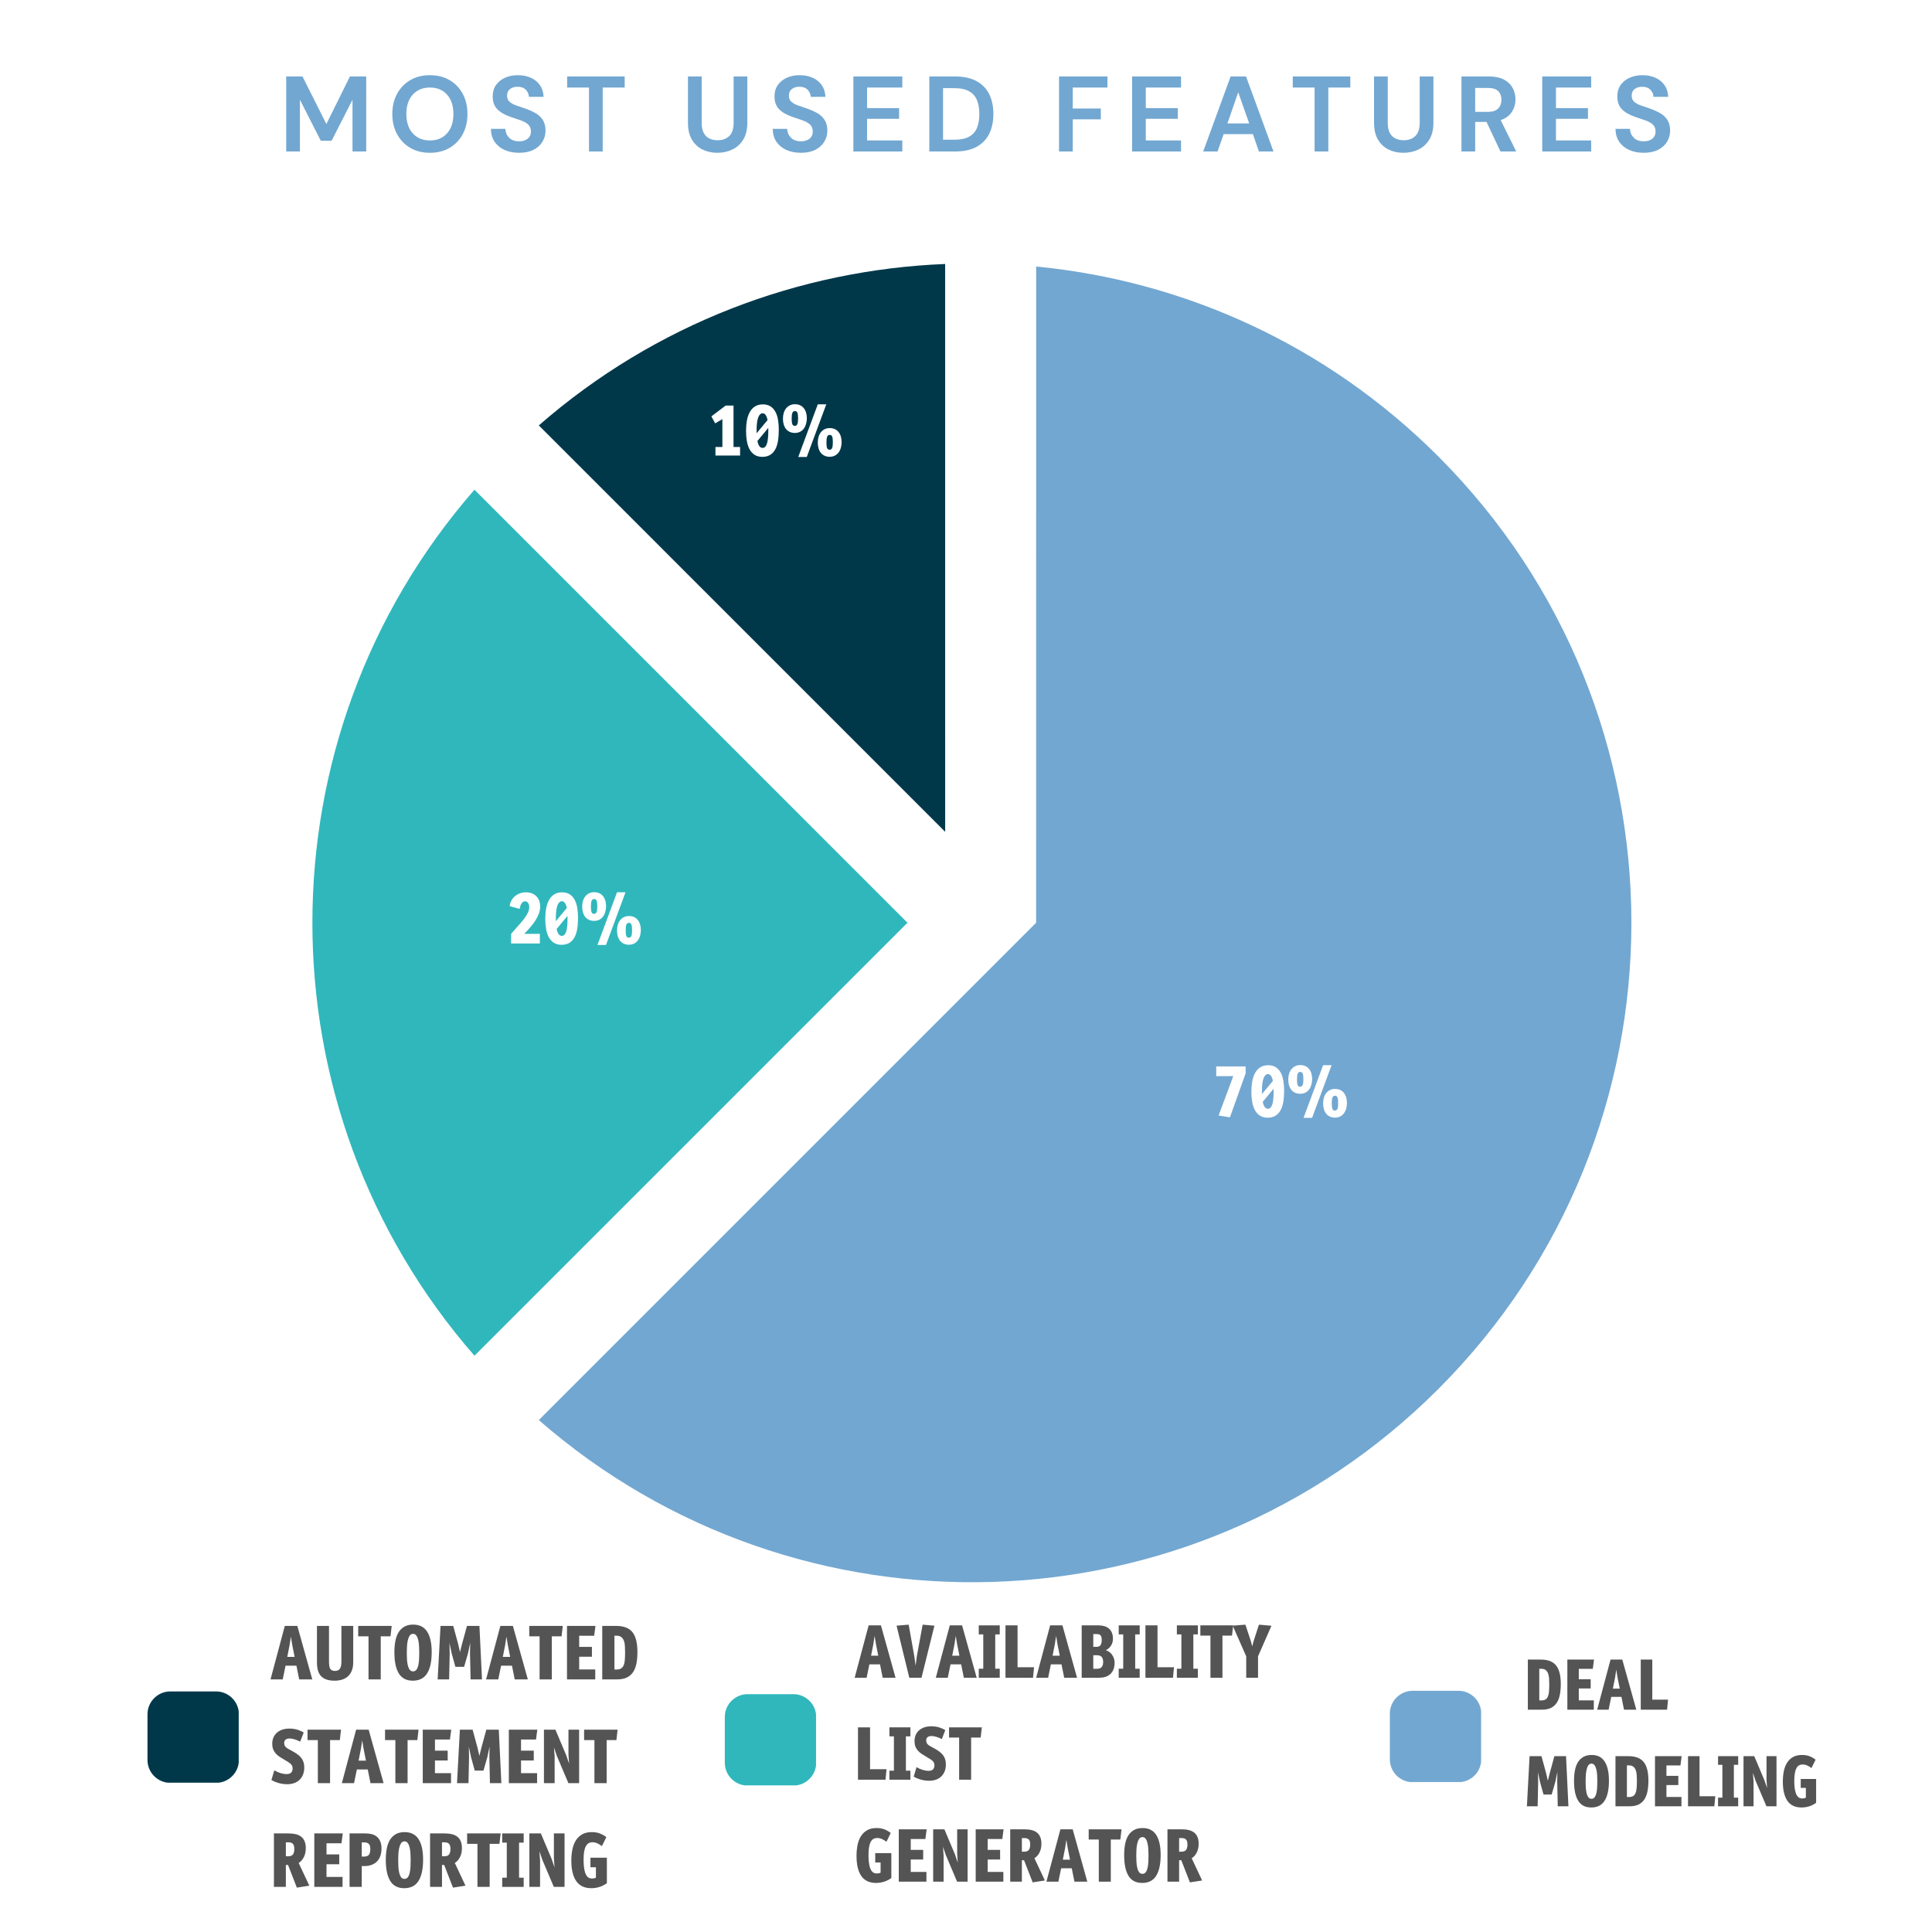 <svg xmlns="http://www.w3.org/2000/svg" xmlns:xlink="http://www.w3.org/1999/xlink" width="1080" zoomAndPan="magnify" viewBox="0 0 810 810" height="1080" preserveAspectRatio="xMidYMid meet" version="1.0"><defs><g/><clipPath id="282218d45c"><path d="M 225 110.688 L 397 110.688 L 397 349 L 225 349 Z M 225 110.688 " clip-rule="nonzero"/></clipPath><clipPath id="4ba37e26e6"><path d="M 61.836 709.145 L 100.086 709.145 L 100.086 747.395 L 61.836 747.395 Z M 61.836 709.145 " clip-rule="nonzero"/></clipPath><clipPath id="a96e3b4ddb"><path d="M 303.879 710.285 L 342.129 710.285 L 342.129 748.535 L 303.879 748.535 Z M 303.879 710.285 " clip-rule="nonzero"/></clipPath><clipPath id="1a08622509"><path d="M 582.703 708.871 L 620.953 708.871 L 620.953 747.121 L 582.703 747.121 Z M 582.703 708.871 " clip-rule="nonzero"/></clipPath></defs><rect x="-81" width="972" fill="#ffffff" y="-81" height="972" fill-opacity="1"/><rect x="-81" width="972" fill="#ffffff" y="-81" height="972" fill-opacity="1"/><path fill="#30b7bc" d="M 380.453 386.863 L 198.918 205.316 C 108.32 309.188 108.32 464.527 198.918 568.398 L 380.453 386.863 " fill-opacity="1" fill-rule="nonzero"/><g clip-path="url(#282218d45c)"><path fill="#00384a" d="M 396.262 110.676 C 335.234 113.129 274.84 135.641 225.898 178.355 L 396.27 348.734 L 396.262 110.676 " fill-opacity="1" fill-rule="nonzero"/></g><path fill="#72a7d1" d="M 434.398 386.863 L 225.891 595.371 C 334.535 690.129 499.496 685.867 602.988 582.387 C 710.973 474.391 710.957 299.316 602.988 191.336 C 555.828 144.18 495.934 117.715 434.418 111.734 L 434.398 386.863 " fill-opacity="1" fill-rule="nonzero"/><g fill="#ffffff" fill-opacity="1"><g transform="translate(508.83, 468.054)"><g><path d="M 6.828 0.391 L 2.078 -0.359 L 8.219 -16.875 L 1.078 -16.875 L 1.078 -20.953 L 13.406 -20.953 L 13.406 -18.031 Z M 6.828 0.391 "/></g></g></g><g fill="#ffffff" fill-opacity="1"><g transform="translate(524.003, 468.054)"><g><path d="M 14.375 -10.812 C 14.375 -9.102 14.258 -7.551 14.031 -6.156 C 13.812 -4.77 13.43 -3.582 12.891 -2.594 C 12.348 -1.602 11.633 -0.832 10.75 -0.281 C 9.863 0.27 8.77 0.547 7.469 0.547 C 6.176 0.547 5.094 0.258 4.219 -0.312 C 3.344 -0.883 2.641 -1.66 2.109 -2.641 C 1.586 -3.617 1.211 -4.758 0.984 -6.062 C 0.754 -7.375 0.641 -8.773 0.641 -10.266 C 0.641 -11.848 0.758 -13.316 1 -14.672 C 1.238 -16.023 1.641 -17.207 2.203 -18.219 C 2.766 -19.238 3.492 -20.031 4.391 -20.594 C 5.285 -21.164 6.383 -21.453 7.688 -21.453 C 8.957 -21.453 10.008 -21.18 10.844 -20.641 C 11.688 -20.109 12.375 -19.367 12.906 -18.422 C 13.438 -17.473 13.812 -16.344 14.031 -15.031 C 14.258 -13.727 14.375 -12.32 14.375 -10.812 Z M 9.969 -10.375 L 9.969 -10.984 C 9.969 -11.172 9.957 -11.363 9.938 -11.562 L 5.406 -6.109 C 5.789 -4.172 6.508 -3.203 7.562 -3.203 C 8.383 -3.203 8.988 -3.773 9.375 -4.922 C 9.77 -6.066 9.969 -7.883 9.969 -10.375 Z M 5.062 -9.359 L 9.656 -14.875 C 9.27 -16.77 8.582 -17.719 7.594 -17.719 C 6.789 -17.719 6.164 -17.117 5.719 -15.922 C 5.281 -14.734 5.062 -12.895 5.062 -10.406 Z M 5.062 -9.359 "/></g></g></g><g fill="#ffffff" fill-opacity="1"><g transform="translate(539.175, 468.054)"><g><path d="M 19.109 -21.484 L 10.922 0.609 L 7.344 0.609 L 15.547 -21.484 Z M 10.953 -15.641 C 10.953 -14.816 10.844 -14.023 10.625 -13.266 C 10.414 -12.516 10.102 -11.859 9.688 -11.297 C 9.281 -10.742 8.758 -10.301 8.125 -9.969 C 7.5 -9.645 6.766 -9.484 5.922 -9.484 C 5.117 -9.484 4.406 -9.629 3.781 -9.922 C 3.156 -10.223 2.629 -10.633 2.203 -11.156 C 1.785 -11.688 1.469 -12.316 1.25 -13.047 C 1.039 -13.773 0.938 -14.57 0.938 -15.438 C 0.938 -16.32 1.047 -17.133 1.266 -17.875 C 1.492 -18.613 1.82 -19.25 2.25 -19.781 C 2.688 -20.32 3.211 -20.742 3.828 -21.047 C 4.441 -21.359 5.148 -21.516 5.953 -21.516 C 7.535 -21.516 8.766 -20.977 9.641 -19.906 C 10.516 -18.832 10.953 -17.41 10.953 -15.641 Z M 7.281 -15.578 C 7.281 -16.754 7.176 -17.562 6.969 -18 C 6.77 -18.438 6.43 -18.656 5.953 -18.656 C 5.461 -18.656 5.113 -18.41 4.906 -17.922 C 4.695 -17.441 4.594 -16.625 4.594 -15.469 C 4.594 -14.32 4.691 -13.531 4.891 -13.094 C 5.086 -12.656 5.43 -12.438 5.922 -12.438 C 6.398 -12.438 6.742 -12.672 6.953 -13.141 C 7.172 -13.617 7.281 -14.43 7.281 -15.578 Z M 25.531 -5.641 C 25.531 -4.816 25.426 -4.023 25.219 -3.266 C 25.008 -2.516 24.695 -1.863 24.281 -1.312 C 23.875 -0.758 23.352 -0.316 22.719 0.016 C 22.082 0.348 21.344 0.516 20.5 0.516 C 19.695 0.516 18.984 0.363 18.359 0.062 C 17.734 -0.238 17.211 -0.648 16.797 -1.172 C 16.379 -1.703 16.066 -2.328 15.859 -3.047 C 15.648 -3.773 15.547 -4.57 15.547 -5.438 C 15.547 -6.32 15.656 -7.133 15.875 -7.875 C 16.094 -8.613 16.414 -9.25 16.844 -9.781 C 17.281 -10.32 17.801 -10.742 18.406 -11.047 C 19.02 -11.359 19.727 -11.516 20.531 -11.516 C 22.113 -11.516 23.344 -10.977 24.219 -9.906 C 25.094 -8.832 25.531 -7.41 25.531 -5.641 Z M 21.859 -5.562 C 21.859 -6.75 21.758 -7.562 21.562 -8 C 21.363 -8.445 21.02 -8.672 20.531 -8.672 C 20.051 -8.672 19.703 -8.426 19.484 -7.938 C 19.273 -7.457 19.172 -6.633 19.172 -5.469 C 19.172 -4.32 19.27 -3.531 19.469 -3.094 C 19.676 -2.656 20.02 -2.438 20.5 -2.438 C 20.988 -2.438 21.336 -2.672 21.547 -3.141 C 21.754 -3.609 21.859 -4.414 21.859 -5.562 Z M 21.859 -5.562 "/></g></g></g><g fill="#ffffff" fill-opacity="1"><g transform="translate(212.799, 395.568)"><g><path d="M 13.672 -15.438 C 13.672 -14.445 13.473 -13.445 13.078 -12.438 C 12.691 -11.426 12.18 -10.43 11.547 -9.453 C 10.91 -8.484 10.191 -7.547 9.391 -6.641 C 8.586 -5.734 7.781 -4.867 6.969 -4.047 L 13.547 -4.047 L 13.547 0 L 1.484 0 L 1.484 -4.047 L 4.531 -7.516 C 5.457 -8.523 6.254 -9.473 6.922 -10.359 C 7.598 -11.254 8.125 -12.094 8.5 -12.875 C 8.883 -13.656 9.078 -14.445 9.078 -15.25 C 9.078 -15.988 8.922 -16.578 8.609 -17.016 C 8.305 -17.461 7.883 -17.688 7.344 -17.688 C 6.977 -17.688 6.676 -17.598 6.438 -17.422 C 6.195 -17.242 5.984 -17.008 5.797 -16.719 C 5.617 -16.438 5.473 -16.098 5.359 -15.703 C 5.242 -15.316 5.133 -14.922 5.031 -14.516 L 0.875 -15.672 C 0.977 -16.516 1.219 -17.285 1.594 -17.984 C 1.977 -18.691 2.473 -19.301 3.078 -19.812 C 3.68 -20.332 4.375 -20.734 5.156 -21.016 C 5.938 -21.305 6.781 -21.453 7.688 -21.453 C 9.5 -21.453 10.945 -20.914 12.031 -19.844 C 13.125 -18.781 13.672 -17.312 13.672 -15.438 Z M 13.672 -15.438 "/></g></g></g><g fill="#ffffff" fill-opacity="1"><g transform="translate(227.972, 395.568)"><g><path d="M 14.375 -10.812 C 14.375 -9.102 14.258 -7.551 14.031 -6.156 C 13.812 -4.77 13.43 -3.582 12.891 -2.594 C 12.348 -1.602 11.633 -0.832 10.75 -0.281 C 9.863 0.27 8.77 0.547 7.469 0.547 C 6.176 0.547 5.094 0.258 4.219 -0.312 C 3.344 -0.883 2.641 -1.66 2.109 -2.641 C 1.586 -3.617 1.211 -4.758 0.984 -6.062 C 0.754 -7.375 0.641 -8.773 0.641 -10.266 C 0.641 -11.848 0.758 -13.316 1 -14.672 C 1.238 -16.023 1.641 -17.207 2.203 -18.219 C 2.766 -19.238 3.492 -20.031 4.391 -20.594 C 5.285 -21.164 6.383 -21.453 7.688 -21.453 C 8.957 -21.453 10.008 -21.18 10.844 -20.641 C 11.688 -20.109 12.375 -19.367 12.906 -18.422 C 13.438 -17.473 13.812 -16.344 14.031 -15.031 C 14.258 -13.727 14.375 -12.32 14.375 -10.812 Z M 9.969 -10.375 L 9.969 -10.984 C 9.969 -11.172 9.957 -11.363 9.938 -11.562 L 5.406 -6.109 C 5.789 -4.172 6.508 -3.203 7.562 -3.203 C 8.383 -3.203 8.988 -3.773 9.375 -4.922 C 9.77 -6.066 9.969 -7.883 9.969 -10.375 Z M 5.062 -9.359 L 9.656 -14.875 C 9.27 -16.77 8.582 -17.719 7.594 -17.719 C 6.789 -17.719 6.164 -17.117 5.719 -15.922 C 5.281 -14.734 5.062 -12.895 5.062 -10.406 Z M 5.062 -9.359 "/></g></g></g><g fill="#ffffff" fill-opacity="1"><g transform="translate(243.144, 395.568)"><g><path d="M 19.109 -21.484 L 10.922 0.609 L 7.344 0.609 L 15.547 -21.484 Z M 10.953 -15.641 C 10.953 -14.816 10.844 -14.023 10.625 -13.266 C 10.414 -12.516 10.102 -11.859 9.688 -11.297 C 9.281 -10.742 8.758 -10.301 8.125 -9.969 C 7.5 -9.645 6.766 -9.484 5.922 -9.484 C 5.117 -9.484 4.406 -9.629 3.781 -9.922 C 3.156 -10.223 2.629 -10.633 2.203 -11.156 C 1.785 -11.688 1.469 -12.316 1.25 -13.047 C 1.039 -13.773 0.938 -14.57 0.938 -15.438 C 0.938 -16.32 1.047 -17.133 1.266 -17.875 C 1.492 -18.613 1.82 -19.25 2.25 -19.781 C 2.688 -20.32 3.211 -20.742 3.828 -21.047 C 4.441 -21.359 5.148 -21.516 5.953 -21.516 C 7.535 -21.516 8.766 -20.977 9.641 -19.906 C 10.516 -18.832 10.953 -17.41 10.953 -15.641 Z M 7.281 -15.578 C 7.281 -16.754 7.176 -17.562 6.969 -18 C 6.77 -18.438 6.43 -18.656 5.953 -18.656 C 5.461 -18.656 5.113 -18.41 4.906 -17.922 C 4.695 -17.441 4.594 -16.625 4.594 -15.469 C 4.594 -14.32 4.691 -13.531 4.891 -13.094 C 5.086 -12.656 5.43 -12.438 5.922 -12.438 C 6.398 -12.438 6.742 -12.672 6.953 -13.141 C 7.172 -13.617 7.281 -14.43 7.281 -15.578 Z M 25.531 -5.641 C 25.531 -4.816 25.426 -4.023 25.219 -3.266 C 25.008 -2.516 24.695 -1.863 24.281 -1.312 C 23.875 -0.758 23.352 -0.316 22.719 0.016 C 22.082 0.348 21.344 0.516 20.5 0.516 C 19.695 0.516 18.984 0.363 18.359 0.062 C 17.734 -0.238 17.211 -0.648 16.797 -1.172 C 16.379 -1.703 16.066 -2.328 15.859 -3.047 C 15.648 -3.773 15.547 -4.57 15.547 -5.438 C 15.547 -6.32 15.656 -7.133 15.875 -7.875 C 16.094 -8.613 16.414 -9.25 16.844 -9.781 C 17.281 -10.32 17.801 -10.742 18.406 -11.047 C 19.02 -11.359 19.727 -11.516 20.531 -11.516 C 22.113 -11.516 23.344 -10.977 24.219 -9.906 C 25.094 -8.832 25.531 -7.41 25.531 -5.641 Z M 21.859 -5.562 C 21.859 -6.75 21.758 -7.562 21.562 -8 C 21.363 -8.445 21.02 -8.672 20.531 -8.672 C 20.051 -8.672 19.703 -8.426 19.484 -7.938 C 19.273 -7.457 19.172 -6.633 19.172 -5.469 C 19.172 -4.32 19.27 -3.531 19.469 -3.094 C 19.676 -2.656 20.02 -2.438 20.5 -2.438 C 20.988 -2.438 21.336 -2.672 21.547 -3.141 C 21.754 -3.609 21.859 -4.414 21.859 -5.562 Z M 21.859 -5.562 "/></g></g></g><g fill="#ffffff" fill-opacity="1"><g transform="translate(296.972, 190.993)"><g><path d="M 13.312 0 L 2.984 0 L 2.984 -3.594 L 5.891 -3.594 L 5.891 -15.281 L 2.875 -13.5 L 1.266 -16.422 L 7.25 -20.953 L 10.562 -20.953 L 10.562 -3.594 L 13.312 -3.594 Z M 13.312 0 "/></g></g></g><g fill="#ffffff" fill-opacity="1"><g transform="translate(312.144, 190.993)"><g><path d="M 14.375 -10.812 C 14.375 -9.102 14.258 -7.551 14.031 -6.156 C 13.812 -4.77 13.43 -3.582 12.891 -2.594 C 12.348 -1.602 11.633 -0.832 10.75 -0.281 C 9.863 0.27 8.77 0.547 7.469 0.547 C 6.176 0.547 5.094 0.258 4.219 -0.312 C 3.344 -0.883 2.641 -1.66 2.109 -2.641 C 1.586 -3.617 1.211 -4.758 0.984 -6.062 C 0.754 -7.375 0.641 -8.773 0.641 -10.266 C 0.641 -11.848 0.758 -13.316 1 -14.672 C 1.238 -16.023 1.641 -17.207 2.203 -18.219 C 2.766 -19.238 3.492 -20.031 4.391 -20.594 C 5.285 -21.164 6.383 -21.453 7.688 -21.453 C 8.957 -21.453 10.008 -21.18 10.844 -20.641 C 11.688 -20.109 12.375 -19.367 12.906 -18.422 C 13.438 -17.473 13.812 -16.344 14.031 -15.031 C 14.258 -13.727 14.375 -12.32 14.375 -10.812 Z M 9.969 -10.375 L 9.969 -10.984 C 9.969 -11.172 9.957 -11.363 9.938 -11.562 L 5.406 -6.109 C 5.789 -4.172 6.508 -3.203 7.562 -3.203 C 8.383 -3.203 8.988 -3.773 9.375 -4.922 C 9.77 -6.066 9.969 -7.883 9.969 -10.375 Z M 5.062 -9.359 L 9.656 -14.875 C 9.27 -16.77 8.582 -17.719 7.594 -17.719 C 6.789 -17.719 6.164 -17.117 5.719 -15.922 C 5.281 -14.734 5.062 -12.895 5.062 -10.406 Z M 5.062 -9.359 "/></g></g></g><g fill="#ffffff" fill-opacity="1"><g transform="translate(327.317, 190.993)"><g><path d="M 19.109 -21.484 L 10.922 0.609 L 7.344 0.609 L 15.547 -21.484 Z M 10.953 -15.641 C 10.953 -14.816 10.844 -14.023 10.625 -13.266 C 10.414 -12.516 10.102 -11.859 9.688 -11.297 C 9.281 -10.742 8.758 -10.301 8.125 -9.969 C 7.5 -9.645 6.766 -9.484 5.922 -9.484 C 5.117 -9.484 4.406 -9.629 3.781 -9.922 C 3.156 -10.223 2.629 -10.633 2.203 -11.156 C 1.785 -11.688 1.469 -12.316 1.25 -13.047 C 1.039 -13.773 0.938 -14.57 0.938 -15.438 C 0.938 -16.32 1.047 -17.133 1.266 -17.875 C 1.492 -18.613 1.82 -19.25 2.25 -19.781 C 2.688 -20.32 3.211 -20.742 3.828 -21.047 C 4.441 -21.359 5.148 -21.516 5.953 -21.516 C 7.535 -21.516 8.766 -20.977 9.641 -19.906 C 10.516 -18.832 10.953 -17.41 10.953 -15.641 Z M 7.281 -15.578 C 7.281 -16.754 7.176 -17.562 6.969 -18 C 6.77 -18.438 6.43 -18.656 5.953 -18.656 C 5.461 -18.656 5.113 -18.41 4.906 -17.922 C 4.695 -17.441 4.594 -16.625 4.594 -15.469 C 4.594 -14.32 4.691 -13.531 4.891 -13.094 C 5.086 -12.656 5.43 -12.438 5.922 -12.438 C 6.398 -12.438 6.742 -12.672 6.953 -13.141 C 7.172 -13.617 7.281 -14.43 7.281 -15.578 Z M 25.531 -5.641 C 25.531 -4.816 25.426 -4.023 25.219 -3.266 C 25.008 -2.516 24.695 -1.863 24.281 -1.312 C 23.875 -0.758 23.352 -0.316 22.719 0.016 C 22.082 0.348 21.344 0.516 20.5 0.516 C 19.695 0.516 18.984 0.363 18.359 0.062 C 17.734 -0.238 17.211 -0.648 16.797 -1.172 C 16.379 -1.703 16.066 -2.328 15.859 -3.047 C 15.648 -3.773 15.547 -4.57 15.547 -5.438 C 15.547 -6.32 15.656 -7.133 15.875 -7.875 C 16.094 -8.613 16.414 -9.25 16.844 -9.781 C 17.281 -10.32 17.801 -10.742 18.406 -11.047 C 19.02 -11.359 19.727 -11.516 20.531 -11.516 C 22.113 -11.516 23.344 -10.977 24.219 -9.906 C 25.094 -8.832 25.531 -7.41 25.531 -5.641 Z M 21.859 -5.562 C 21.859 -6.75 21.758 -7.562 21.562 -8 C 21.363 -8.445 21.02 -8.672 20.531 -8.672 C 20.051 -8.672 19.703 -8.426 19.484 -7.938 C 19.273 -7.457 19.172 -6.633 19.172 -5.469 C 19.172 -4.32 19.27 -3.531 19.469 -3.094 C 19.676 -2.656 20.02 -2.438 20.5 -2.438 C 20.988 -2.438 21.336 -2.672 21.547 -3.141 C 21.754 -3.609 21.859 -4.414 21.859 -5.562 Z M 21.859 -5.562 "/></g></g></g><g clip-path="url(#4ba37e26e6)"><path fill="#00384a" d="M 71.418 709.145 L 90.578 709.145 C 95.867 709.145 100.156 713.434 100.156 718.727 L 100.156 737.887 C 100.156 743.176 95.867 747.465 90.578 747.465 L 71.418 747.465 C 66.125 747.465 61.836 743.176 61.836 737.887 L 61.836 718.727 C 61.836 713.434 66.125 709.145 71.418 709.145 Z M 71.418 709.145 " fill-opacity="1" fill-rule="nonzero"/></g><g clip-path="url(#a96e3b4ddb)"><path fill="#30b7bc" d="M 313.461 710.285 L 332.621 710.285 C 337.914 710.285 342.199 714.574 342.199 719.863 L 342.199 739.023 C 342.199 744.316 337.914 748.605 332.621 748.605 L 313.461 748.605 C 308.168 748.605 303.879 744.316 303.879 739.023 L 303.879 719.863 C 303.879 714.574 308.168 710.285 313.461 710.285 Z M 313.461 710.285 " fill-opacity="1" fill-rule="nonzero"/></g><g clip-path="url(#1a08622509)"><path fill="#72a7d1" d="M 592.281 708.871 L 611.441 708.871 C 616.734 708.871 621.023 713.16 621.023 718.449 L 621.023 737.609 C 621.023 742.902 616.734 747.191 611.441 747.191 L 592.281 747.191 C 586.992 747.191 582.703 742.902 582.703 737.609 L 582.703 718.449 C 582.703 713.16 586.992 708.871 592.281 708.871 Z M 592.281 708.871 " fill-opacity="1" fill-rule="nonzero"/></g><g fill="#545454" fill-opacity="1"><g transform="translate(113.064, 704.089)"><g><path d="M 12.359 0 L 11.219 -5.734 L 6.656 -5.734 L 5.469 0 L 0.359 0 L 6.344 -22.422 L 11.594 -22.422 L 17.859 0 Z M 7.375 -9.438 L 10.453 -9.438 L 9.469 -14.406 L 8.891 -17.922 L 8.359 -14.406 Z M 7.375 -9.438 "/></g></g></g><g fill="#545454" fill-opacity="1"><g transform="translate(131.138, 704.089)"><g><path d="M 16.953 -7.219 C 16.953 -5.895 16.766 -4.742 16.391 -3.766 C 16.023 -2.797 15.5 -1.988 14.812 -1.344 C 14.125 -0.707 13.301 -0.234 12.344 0.078 C 11.383 0.391 10.312 0.547 9.125 0.547 C 7.77 0.547 6.617 0.375 5.672 0.031 C 4.734 -0.312 3.973 -0.801 3.391 -1.438 C 2.816 -2.082 2.398 -2.875 2.141 -3.812 C 1.879 -4.758 1.75 -5.844 1.75 -7.062 L 1.75 -22.422 L 6.797 -22.422 L 6.797 -7.438 C 6.797 -5.926 6.988 -4.898 7.375 -4.359 C 7.758 -3.816 8.395 -3.547 9.281 -3.547 C 10.227 -3.547 10.914 -3.844 11.344 -4.438 C 11.781 -5.039 12 -6.039 12 -7.438 L 12 -22.422 L 16.953 -22.422 Z M 16.953 -7.219 "/></g></g></g><g fill="#545454" fill-opacity="1"><g transform="translate(149.784, 704.089)"><g><path d="M 13.938 -18.047 L 9.844 -18.047 L 9.844 0 L 4.719 0 L 4.719 -18.047 L 0.391 -18.047 L 0.391 -22.422 L 14.438 -22.422 Z M 13.938 -18.047 "/></g></g></g><g fill="#545454" fill-opacity="1"><g transform="translate(164.209, 704.089)"><g><path d="M 16.781 -11.422 C 16.781 -7.492 16.133 -4.516 14.844 -2.484 C 13.562 -0.461 11.566 0.547 8.859 0.547 C 6.203 0.547 4.25 -0.461 3 -2.484 C 1.758 -4.516 1.141 -7.473 1.141 -11.359 C 1.141 -13.078 1.273 -14.648 1.547 -16.078 C 1.828 -17.504 2.273 -18.723 2.891 -19.734 C 3.516 -20.742 4.328 -21.535 5.328 -22.109 C 6.328 -22.68 7.562 -22.969 9.031 -22.969 C 11.664 -22.969 13.613 -21.984 14.875 -20.016 C 16.145 -18.055 16.781 -15.191 16.781 -11.422 Z M 11.562 -11.188 C 11.562 -11.883 11.539 -12.691 11.5 -13.609 C 11.469 -14.523 11.367 -15.383 11.203 -16.188 C 11.047 -17 10.789 -17.688 10.438 -18.25 C 10.082 -18.812 9.594 -19.094 8.969 -19.094 C 8.344 -19.094 7.852 -18.805 7.5 -18.234 C 7.145 -17.66 6.883 -16.969 6.719 -16.156 C 6.551 -15.352 6.445 -14.5 6.406 -13.594 C 6.363 -12.688 6.344 -11.883 6.344 -11.188 C 6.344 -10.414 6.363 -9.57 6.406 -8.656 C 6.445 -7.738 6.551 -6.891 6.719 -6.109 C 6.883 -5.328 7.141 -4.672 7.484 -4.141 C 7.836 -3.617 8.332 -3.359 8.969 -3.359 C 9.594 -3.359 10.082 -3.613 10.438 -4.125 C 10.789 -4.645 11.047 -5.297 11.203 -6.078 C 11.367 -6.859 11.469 -7.707 11.5 -8.625 C 11.539 -9.539 11.562 -10.395 11.562 -11.188 Z M 11.562 -11.188 "/></g></g></g><g fill="#545454" fill-opacity="1"><g transform="translate(182.129, 704.089)"><g><path d="M 14.922 -10.969 L 15.016 -15.359 L 14.094 -10.969 L 12.453 -5.266 L 8.797 -5.266 L 7.219 -10.969 L 6.312 -15.297 L 6.406 -10.969 L 6.172 0 L 1.359 0 L 2.562 -22.422 L 7.891 -22.422 L 9.969 -14.781 L 10.734 -11.422 L 11.562 -14.781 L 13.656 -22.422 L 18.875 -22.422 L 19.953 0 L 15.172 0 Z M 14.922 -10.969 "/></g></g></g><g fill="#545454" fill-opacity="1"><g transform="translate(203.434, 704.089)"><g><path d="M 12.359 0 L 11.219 -5.734 L 6.656 -5.734 L 5.469 0 L 0.359 0 L 6.344 -22.422 L 11.594 -22.422 L 17.859 0 Z M 7.375 -9.438 L 10.453 -9.438 L 9.469 -14.406 L 8.891 -17.922 L 8.359 -14.406 Z M 7.375 -9.438 "/></g></g></g><g fill="#545454" fill-opacity="1"><g transform="translate(221.508, 704.089)"><g><path d="M 13.938 -18.047 L 9.844 -18.047 L 9.844 0 L 4.719 0 L 4.719 -18.047 L 0.391 -18.047 L 0.391 -22.422 L 14.438 -22.422 Z M 13.938 -18.047 "/></g></g></g><g fill="#545454" fill-opacity="1"><g transform="translate(235.933, 704.089)"><g><path d="M 6.891 -13.625 L 12.234 -13.625 L 12.234 -9.5 L 6.891 -9.5 L 6.891 -4.172 L 13.625 -4.172 L 13.625 0 L 1.781 0 L 1.781 -22.422 L 13.719 -22.422 L 13.172 -18.281 L 6.891 -18.281 Z M 6.891 -13.625 "/></g></g></g><g fill="#545454" fill-opacity="1"><g transform="translate(250.713, 704.089)"><g><path d="M 16.531 -11.453 C 16.531 -9.66 16.391 -8.051 16.109 -6.625 C 15.828 -5.207 15.352 -4.004 14.688 -3.016 C 14.02 -2.035 13.145 -1.285 12.062 -0.766 C 10.988 -0.254 9.66 0 8.078 0 L 1.781 0 L 1.781 -22.422 L 7.531 -22.422 C 9.094 -22.422 10.441 -22.211 11.578 -21.797 C 12.723 -21.391 13.66 -20.742 14.391 -19.859 C 15.117 -18.973 15.656 -17.832 16 -16.438 C 16.352 -15.051 16.531 -13.391 16.531 -11.453 Z M 11.359 -11.328 C 11.359 -12.266 11.332 -13.156 11.281 -14 C 11.238 -14.844 11.094 -15.582 10.844 -16.219 C 10.602 -16.852 10.242 -17.359 9.766 -17.734 C 9.297 -18.117 8.641 -18.312 7.797 -18.312 L 6.891 -18.312 L 6.891 -4.141 L 7.859 -4.141 C 8.641 -4.141 9.258 -4.297 9.719 -4.609 C 10.188 -4.922 10.539 -5.375 10.781 -5.969 C 11.031 -6.562 11.188 -7.305 11.25 -8.203 C 11.32 -9.109 11.359 -10.148 11.359 -11.328 Z M 11.359 -11.328 "/></g></g></g><g fill="#545454" fill-opacity="1"><g transform="translate(113.064, 747.589)"><g><path d="M 14.5 -6.5 C 14.5 -5.445 14.332 -4.492 14 -3.641 C 13.676 -2.797 13.207 -2.066 12.594 -1.453 C 11.988 -0.848 11.242 -0.379 10.359 -0.047 C 9.473 0.285 8.477 0.453 7.375 0.453 C 6.102 0.453 4.879 0.281 3.703 -0.062 C 2.523 -0.406 1.535 -0.828 0.734 -1.328 L 1.938 -5.375 C 2.781 -4.875 3.648 -4.484 4.547 -4.203 C 5.441 -3.93 6.289 -3.797 7.094 -3.797 C 7.977 -3.797 8.617 -4.008 9.016 -4.438 C 9.41 -4.863 9.609 -5.422 9.609 -6.109 C 9.609 -6.516 9.555 -6.852 9.453 -7.125 C 9.359 -7.395 9.188 -7.66 8.938 -7.922 C 8.695 -8.191 8.352 -8.469 7.906 -8.75 C 7.469 -9.039 6.898 -9.391 6.203 -9.797 C 5.441 -10.234 4.75 -10.656 4.125 -11.062 C 3.508 -11.477 2.973 -11.941 2.516 -12.453 C 2.066 -12.973 1.711 -13.562 1.453 -14.219 C 1.203 -14.875 1.078 -15.656 1.078 -16.562 C 1.078 -17.508 1.242 -18.367 1.578 -19.141 C 1.922 -19.922 2.398 -20.586 3.016 -21.141 C 3.641 -21.691 4.395 -22.117 5.281 -22.422 C 6.176 -22.723 7.176 -22.875 8.281 -22.875 C 9.562 -22.875 10.723 -22.703 11.766 -22.359 C 12.805 -22.023 13.641 -21.645 14.266 -21.219 L 12.797 -17.406 C 11.898 -17.852 11.082 -18.18 10.344 -18.391 C 9.613 -18.609 8.941 -18.719 8.328 -18.719 C 7.566 -18.719 7 -18.539 6.625 -18.188 C 6.258 -17.844 6.078 -17.398 6.078 -16.859 C 6.078 -16.367 6.164 -15.961 6.344 -15.641 C 6.531 -15.328 6.797 -15.039 7.141 -14.781 C 7.492 -14.531 7.926 -14.273 8.438 -14.016 C 8.957 -13.754 9.555 -13.422 10.234 -13.016 C 10.973 -12.578 11.609 -12.133 12.141 -11.688 C 12.68 -11.25 13.125 -10.773 13.469 -10.266 C 13.82 -9.754 14.082 -9.191 14.25 -8.578 C 14.414 -7.973 14.5 -7.281 14.5 -6.5 Z M 14.5 -6.5 "/></g></g></g><g fill="#545454" fill-opacity="1"><g transform="translate(128.541, 747.589)"><g><path d="M 13.938 -18.047 L 9.844 -18.047 L 9.844 0 L 4.719 0 L 4.719 -18.047 L 0.391 -18.047 L 0.391 -22.422 L 14.438 -22.422 Z M 13.938 -18.047 "/></g></g></g><g fill="#545454" fill-opacity="1"><g transform="translate(142.966, 747.589)"><g><path d="M 12.359 0 L 11.219 -5.734 L 6.656 -5.734 L 5.469 0 L 0.359 0 L 6.344 -22.422 L 11.594 -22.422 L 17.859 0 Z M 7.375 -9.438 L 10.453 -9.438 L 9.469 -14.406 L 8.891 -17.922 L 8.359 -14.406 Z M 7.375 -9.438 "/></g></g></g><g fill="#545454" fill-opacity="1"><g transform="translate(161.04, 747.589)"><g><path d="M 13.938 -18.047 L 9.844 -18.047 L 9.844 0 L 4.719 0 L 4.719 -18.047 L 0.391 -18.047 L 0.391 -22.422 L 14.438 -22.422 Z M 13.938 -18.047 "/></g></g></g><g fill="#545454" fill-opacity="1"><g transform="translate(175.465, 747.589)"><g><path d="M 6.891 -13.625 L 12.234 -13.625 L 12.234 -9.5 L 6.891 -9.5 L 6.891 -4.172 L 13.625 -4.172 L 13.625 0 L 1.781 0 L 1.781 -22.422 L 13.719 -22.422 L 13.172 -18.281 L 6.891 -18.281 Z M 6.891 -13.625 "/></g></g></g><g fill="#545454" fill-opacity="1"><g transform="translate(190.246, 747.589)"><g><path d="M 14.922 -10.969 L 15.016 -15.359 L 14.094 -10.969 L 12.453 -5.266 L 8.797 -5.266 L 7.219 -10.969 L 6.312 -15.297 L 6.406 -10.969 L 6.172 0 L 1.359 0 L 2.562 -22.422 L 7.891 -22.422 L 9.969 -14.781 L 10.734 -11.422 L 11.562 -14.781 L 13.656 -22.422 L 18.875 -22.422 L 19.953 0 L 15.172 0 Z M 14.922 -10.969 "/></g></g></g><g fill="#545454" fill-opacity="1"><g transform="translate(211.551, 747.589)"><g><path d="M 6.891 -13.625 L 12.234 -13.625 L 12.234 -9.5 L 6.891 -9.5 L 6.891 -4.172 L 13.625 -4.172 L 13.625 0 L 1.781 0 L 1.781 -22.422 L 13.719 -22.422 L 13.172 -18.281 L 6.891 -18.281 Z M 6.891 -13.625 "/></g></g></g><g fill="#545454" fill-opacity="1"><g transform="translate(226.331, 747.589)"><g><path d="M 11.969 0 L 7.125 -11.422 L 5.922 -14.953 L 6.203 -11.219 L 6.203 0 L 1.719 0 L 1.719 -22.422 L 6.531 -22.422 L 11.062 -11.688 L 12.266 -8.172 L 12 -11.938 L 12 -22.422 L 16.469 -22.422 L 16.469 0 Z M 11.969 0 "/></g></g></g><g fill="#545454" fill-opacity="1"><g transform="translate(244.498, 747.589)"><g><path d="M 13.938 -18.047 L 9.844 -18.047 L 9.844 0 L 4.719 0 L 4.719 -18.047 L 0.391 -18.047 L 0.391 -22.422 L 14.438 -22.422 Z M 13.938 -18.047 "/></g></g></g><g fill="#545454" fill-opacity="1"><g transform="translate(113.064, 791.089)"><g><path d="M 11.391 0.312 L 7.703 -9.188 L 6.781 -9.188 L 6.781 0 L 1.781 0 L 1.781 -22.422 L 7.891 -22.422 C 9.035 -22.422 10.055 -22.312 10.953 -22.094 C 11.848 -21.875 12.602 -21.52 13.219 -21.031 C 13.844 -20.551 14.316 -19.914 14.641 -19.125 C 14.973 -18.344 15.141 -17.383 15.141 -16.25 C 15.141 -14.781 14.863 -13.516 14.312 -12.453 C 13.758 -11.391 13.039 -10.582 12.156 -10.031 L 16.625 -0.516 Z M 10.328 -15.953 C 10.328 -16.961 10.117 -17.672 9.703 -18.078 C 9.297 -18.484 8.691 -18.688 7.891 -18.688 L 6.781 -18.688 L 6.781 -12.844 L 7.797 -12.844 C 8.703 -12.844 9.348 -13.086 9.734 -13.578 C 10.129 -14.078 10.328 -14.867 10.328 -15.953 Z M 10.328 -15.953 "/></g></g></g><g fill="#545454" fill-opacity="1"><g transform="translate(129.994, 791.089)"><g><path d="M 6.891 -13.625 L 12.234 -13.625 L 12.234 -9.5 L 6.891 -9.5 L 6.891 -4.172 L 13.625 -4.172 L 13.625 0 L 1.781 0 L 1.781 -22.422 L 13.719 -22.422 L 13.172 -18.281 L 6.891 -18.281 Z M 6.891 -13.625 "/></g></g></g><g fill="#545454" fill-opacity="1"><g transform="translate(144.775, 791.089)"><g><path d="M 15.172 -16.109 C 15.172 -14.984 15.02 -13.969 14.719 -13.062 C 14.414 -12.164 13.961 -11.395 13.359 -10.75 C 12.754 -10.113 12.004 -9.617 11.109 -9.266 C 10.211 -8.91 9.18 -8.734 8.016 -8.734 L 6.891 -8.734 L 6.891 0 L 1.781 0 L 1.781 -22.422 L 8.516 -22.422 C 9.422 -22.422 10.281 -22.316 11.094 -22.109 C 11.914 -21.898 12.625 -21.547 13.219 -21.047 C 13.82 -20.555 14.297 -19.906 14.641 -19.094 C 14.992 -18.289 15.172 -17.297 15.172 -16.109 Z M 10.484 -15.891 C 10.484 -16.898 10.27 -17.613 9.844 -18.031 C 9.426 -18.445 8.805 -18.656 7.984 -18.656 L 6.891 -18.656 L 6.891 -12.703 L 7.797 -12.703 C 8.766 -12.703 9.453 -12.941 9.859 -13.422 C 10.273 -13.91 10.484 -14.734 10.484 -15.891 Z M 10.484 -15.891 "/></g></g></g><g fill="#545454" fill-opacity="1"><g transform="translate(160.607, 791.089)"><g><path d="M 16.781 -11.422 C 16.781 -7.492 16.133 -4.516 14.844 -2.484 C 13.562 -0.461 11.566 0.547 8.859 0.547 C 6.203 0.547 4.25 -0.461 3 -2.484 C 1.758 -4.516 1.141 -7.473 1.141 -11.359 C 1.141 -13.078 1.273 -14.648 1.547 -16.078 C 1.828 -17.504 2.273 -18.723 2.891 -19.734 C 3.516 -20.742 4.328 -21.535 5.328 -22.109 C 6.328 -22.68 7.562 -22.969 9.031 -22.969 C 11.664 -22.969 13.613 -21.984 14.875 -20.016 C 16.145 -18.055 16.781 -15.191 16.781 -11.422 Z M 11.562 -11.188 C 11.562 -11.883 11.539 -12.691 11.5 -13.609 C 11.469 -14.523 11.367 -15.383 11.203 -16.188 C 11.047 -17 10.789 -17.688 10.438 -18.25 C 10.082 -18.812 9.594 -19.094 8.969 -19.094 C 8.344 -19.094 7.852 -18.805 7.5 -18.234 C 7.145 -17.66 6.883 -16.969 6.719 -16.156 C 6.551 -15.352 6.445 -14.5 6.406 -13.594 C 6.363 -12.688 6.344 -11.883 6.344 -11.188 C 6.344 -10.414 6.363 -9.57 6.406 -8.656 C 6.445 -7.738 6.551 -6.891 6.719 -6.109 C 6.883 -5.328 7.141 -4.672 7.484 -4.141 C 7.836 -3.617 8.332 -3.359 8.969 -3.359 C 9.594 -3.359 10.082 -3.613 10.438 -4.125 C 10.789 -4.645 11.047 -5.297 11.203 -6.078 C 11.367 -6.859 11.469 -7.707 11.5 -8.625 C 11.539 -9.539 11.562 -10.395 11.562 -11.188 Z M 11.562 -11.188 "/></g></g></g><g fill="#545454" fill-opacity="1"><g transform="translate(178.526, 791.089)"><g><path d="M 11.391 0.312 L 7.703 -9.188 L 6.781 -9.188 L 6.781 0 L 1.781 0 L 1.781 -22.422 L 7.891 -22.422 C 9.035 -22.422 10.055 -22.312 10.953 -22.094 C 11.848 -21.875 12.602 -21.52 13.219 -21.031 C 13.844 -20.551 14.316 -19.914 14.641 -19.125 C 14.973 -18.344 15.141 -17.383 15.141 -16.25 C 15.141 -14.781 14.863 -13.516 14.312 -12.453 C 13.758 -11.391 13.039 -10.582 12.156 -10.031 L 16.625 -0.516 Z M 10.328 -15.953 C 10.328 -16.961 10.117 -17.672 9.703 -18.078 C 9.297 -18.484 8.691 -18.688 7.891 -18.688 L 6.781 -18.688 L 6.781 -12.844 L 7.797 -12.844 C 8.703 -12.844 9.348 -13.086 9.734 -13.578 C 10.129 -14.078 10.328 -14.867 10.328 -15.953 Z M 10.328 -15.953 "/></g></g></g><g fill="#545454" fill-opacity="1"><g transform="translate(195.456, 791.089)"><g><path d="M 13.938 -18.047 L 9.844 -18.047 L 9.844 0 L 4.719 0 L 4.719 -18.047 L 0.391 -18.047 L 0.391 -22.422 L 14.438 -22.422 Z M 13.938 -18.047 "/></g></g></g><g fill="#545454" fill-opacity="1"><g transform="translate(209.881, 791.089)"><g><path d="M 2.594 -18.562 L 0.672 -18.562 L 0.672 -22.422 L 9.672 -22.422 L 9.672 -18.562 L 7.734 -18.562 L 7.734 -3.859 L 9.672 -3.859 L 9.672 0 L 0.672 0 L 0.672 -3.859 L 2.594 -3.859 Z M 2.594 -18.562 "/></g></g></g><g fill="#545454" fill-opacity="1"><g transform="translate(220.224, 791.089)"><g><path d="M 11.969 0 L 7.125 -11.422 L 5.922 -14.953 L 6.203 -11.219 L 6.203 0 L 1.719 0 L 1.719 -22.422 L 6.531 -22.422 L 11.062 -11.688 L 12.266 -8.172 L 12 -11.938 L 12 -22.422 L 16.469 -22.422 L 16.469 0 Z M 11.969 0 "/></g></g></g><g fill="#545454" fill-opacity="1"><g transform="translate(238.391, 791.089)"><g><path d="M 11.453 -8.234 L 9.156 -8.234 L 9.156 -12.234 L 16.047 -12.234 L 16.047 -1.547 C 14.953 -0.785 13.875 -0.25 12.812 0.062 C 11.75 0.383 10.656 0.547 9.531 0.547 C 6.688 0.547 4.578 -0.441 3.203 -2.422 C 1.828 -4.41 1.141 -7.281 1.141 -11.031 C 1.141 -12.676 1.285 -14.223 1.578 -15.672 C 1.879 -17.129 2.363 -18.395 3.031 -19.469 C 3.707 -20.551 4.586 -21.406 5.672 -22.031 C 6.766 -22.656 8.117 -22.969 9.734 -22.969 C 11.055 -22.969 12.211 -22.766 13.203 -22.359 C 14.191 -21.961 15.062 -21.457 15.812 -20.844 L 13.969 -17.109 C 13.414 -17.523 12.805 -17.895 12.141 -18.219 C 11.484 -18.551 10.727 -18.719 9.875 -18.719 C 9.352 -18.719 8.867 -18.594 8.422 -18.344 C 7.984 -18.102 7.602 -17.703 7.281 -17.141 C 6.957 -16.586 6.707 -15.836 6.531 -14.891 C 6.363 -13.953 6.281 -12.785 6.281 -11.391 C 6.281 -10.398 6.328 -9.43 6.422 -8.484 C 6.516 -7.535 6.688 -6.691 6.938 -5.953 C 7.188 -5.211 7.539 -4.617 8 -4.172 C 8.469 -3.734 9.07 -3.516 9.812 -3.516 C 10.051 -3.516 10.328 -3.539 10.641 -3.594 C 10.961 -3.656 11.234 -3.742 11.453 -3.859 Z M 11.453 -8.234 "/></g></g></g><g fill="#545454" fill-opacity="1"><g transform="translate(357.978, 703.399)"><g><path d="M 12.094 0 L 10.969 -5.609 L 6.516 -5.609 L 5.359 0 L 0.344 0 L 6.203 -21.953 L 11.359 -21.953 L 17.484 0 Z M 7.219 -9.234 L 10.234 -9.234 L 9.266 -14.109 L 8.703 -17.547 L 8.188 -14.109 Z M 7.219 -9.234 "/></g></g></g><g fill="#545454" fill-opacity="1"><g transform="translate(375.67, 703.399)"><g><path d="M 10.672 0 L 5.562 0 L 0.219 -21.828 L 5.297 -22.25 L 7.656 -9.016 L 8.219 -5.062 L 8.703 -8.969 L 11.156 -22.25 L 16.094 -21.828 Z M 10.672 0 "/></g></g></g><g fill="#545454" fill-opacity="1"><g transform="translate(392.001, 703.399)"><g><path d="M 12.094 0 L 10.969 -5.609 L 6.516 -5.609 L 5.359 0 L 0.344 0 L 6.203 -21.953 L 11.359 -21.953 L 17.484 0 Z M 7.219 -9.234 L 10.234 -9.234 L 9.266 -14.109 L 8.703 -17.547 L 8.188 -14.109 Z M 7.219 -9.234 "/></g></g></g><g fill="#545454" fill-opacity="1"><g transform="translate(409.693, 703.399)"><g><path d="M 2.547 -18.172 L 0.656 -18.172 L 0.656 -21.953 L 9.453 -21.953 L 9.453 -18.172 L 7.562 -18.172 L 7.562 -3.781 L 9.453 -3.781 L 9.453 0 L 0.656 0 L 0.656 -3.781 L 2.547 -3.781 Z M 2.547 -18.172 "/></g></g></g><g fill="#545454" fill-opacity="1"><g transform="translate(419.818, 703.399)"><g><path d="M 1.734 0 L 1.734 -21.953 L 6.797 -21.953 L 6.797 -4.406 L 13.703 -4.406 L 13.281 0 Z M 1.734 0 "/></g></g></g><g fill="#545454" fill-opacity="1"><g transform="translate(434.075, 703.399)"><g><path d="M 12.094 0 L 10.969 -5.609 L 6.516 -5.609 L 5.359 0 L 0.344 0 L 6.203 -21.953 L 11.359 -21.953 L 17.484 0 Z M 7.219 -9.234 L 10.234 -9.234 L 9.266 -14.109 L 8.703 -17.547 L 8.188 -14.109 Z M 7.219 -9.234 "/></g></g></g><g fill="#545454" fill-opacity="1"><g transform="translate(451.768, 703.399)"><g><path d="M 15.531 -6.359 C 15.531 -5.234 15.367 -4.273 15.047 -3.484 C 14.734 -2.691 14.285 -2.035 13.703 -1.516 C 13.129 -0.992 12.453 -0.609 11.672 -0.359 C 10.891 -0.117 10.047 0 9.141 0 L 1.734 0 L 1.734 -21.953 L 8.781 -21.953 C 9.688 -21.953 10.508 -21.844 11.25 -21.625 C 11.988 -21.406 12.629 -21.062 13.172 -20.594 C 13.711 -20.133 14.125 -19.551 14.406 -18.844 C 14.695 -18.145 14.844 -17.305 14.844 -16.328 C 14.844 -15.211 14.551 -14.227 13.969 -13.375 C 13.395 -12.52 12.676 -11.914 11.812 -11.562 C 12.344 -11.406 12.836 -11.16 13.297 -10.828 C 13.754 -10.492 14.145 -10.094 14.469 -9.625 C 14.801 -9.164 15.062 -8.656 15.25 -8.094 C 15.438 -7.531 15.531 -6.953 15.531 -6.359 Z M 10.141 -15.797 C 10.141 -16.691 9.988 -17.332 9.688 -17.719 C 9.383 -18.113 8.801 -18.312 7.938 -18.312 L 6.594 -18.312 L 6.594 -12.953 L 8.016 -12.953 C 8.723 -12.953 9.254 -13.176 9.609 -13.625 C 9.961 -14.082 10.141 -14.805 10.141 -15.797 Z M 10.734 -6.625 C 10.734 -7.57 10.523 -8.273 10.109 -8.734 C 9.691 -9.203 8.992 -9.438 8.016 -9.438 L 6.594 -9.438 L 6.594 -3.75 L 8.047 -3.75 C 9.035 -3.75 9.727 -3.992 10.125 -4.484 C 10.531 -4.984 10.734 -5.695 10.734 -6.625 Z M 10.734 -6.625 "/></g></g></g><g fill="#545454" fill-opacity="1"><g transform="translate(468.371, 703.399)"><g><path d="M 2.547 -18.172 L 0.656 -18.172 L 0.656 -21.953 L 9.453 -21.953 L 9.453 -18.172 L 7.562 -18.172 L 7.562 -3.781 L 9.453 -3.781 L 9.453 0 L 0.656 0 L 0.656 -3.781 L 2.547 -3.781 Z M 2.547 -18.172 "/></g></g></g><g fill="#545454" fill-opacity="1"><g transform="translate(478.496, 703.399)"><g><path d="M 1.734 0 L 1.734 -21.953 L 6.797 -21.953 L 6.797 -4.406 L 13.703 -4.406 L 13.281 0 Z M 1.734 0 "/></g></g></g><g fill="#545454" fill-opacity="1"><g transform="translate(492.753, 703.399)"><g><path d="M 2.547 -18.172 L 0.656 -18.172 L 0.656 -21.953 L 9.453 -21.953 L 9.453 -18.172 L 7.562 -18.172 L 7.562 -3.781 L 9.453 -3.781 L 9.453 0 L 0.656 0 L 0.656 -3.781 L 2.547 -3.781 Z M 2.547 -18.172 "/></g></g></g><g fill="#545454" fill-opacity="1"><g transform="translate(502.878, 703.399)"><g><path d="M 13.641 -17.672 L 9.641 -17.672 L 9.641 0 L 4.609 0 L 4.609 -17.672 L 0.375 -17.672 L 0.375 -21.953 L 14.141 -21.953 Z M 13.641 -17.672 "/></g></g></g><g fill="#545454" fill-opacity="1"><g transform="translate(516.999, 703.399)"><g><path d="M 10.438 -8.969 L 10.438 0 L 5.484 0 L 5.484 -8.969 L -0.188 -21.828 L 5.141 -22.25 L 7.453 -15.266 L 8 -13.141 L 8.547 -15.266 L 10.828 -22.25 L 16.062 -21.797 Z M 10.438 -8.969 "/></g></g></g><g fill="#545454" fill-opacity="1"><g transform="translate(357.978, 746.149)"><g><path d="M 1.734 0 L 1.734 -21.953 L 6.797 -21.953 L 6.797 -4.406 L 13.703 -4.406 L 13.281 0 Z M 1.734 0 "/></g></g></g><g fill="#545454" fill-opacity="1"><g transform="translate(372.235, 746.149)"><g><path d="M 2.547 -18.172 L 0.656 -18.172 L 0.656 -21.953 L 9.453 -21.953 L 9.453 -18.172 L 7.562 -18.172 L 7.562 -3.781 L 9.453 -3.781 L 9.453 0 L 0.656 0 L 0.656 -3.781 L 2.547 -3.781 Z M 2.547 -18.172 "/></g></g></g><g fill="#545454" fill-opacity="1"><g transform="translate(382.36, 746.149)"><g><path d="M 14.203 -6.359 C 14.203 -5.328 14.039 -4.395 13.719 -3.562 C 13.395 -2.738 12.93 -2.023 12.328 -1.422 C 11.734 -0.828 11.004 -0.367 10.141 -0.047 C 9.273 0.273 8.301 0.438 7.219 0.438 C 5.977 0.438 4.781 0.27 3.625 -0.062 C 2.469 -0.395 1.5 -0.805 0.719 -1.297 L 1.891 -5.266 C 2.723 -4.773 3.578 -4.395 4.453 -4.125 C 5.328 -3.852 6.16 -3.719 6.953 -3.719 C 7.816 -3.719 8.441 -3.926 8.828 -4.344 C 9.211 -4.758 9.406 -5.305 9.406 -5.984 C 9.406 -6.367 9.352 -6.695 9.25 -6.969 C 9.156 -7.238 8.988 -7.504 8.75 -7.766 C 8.52 -8.023 8.188 -8.289 7.75 -8.562 C 7.312 -8.844 6.75 -9.18 6.062 -9.578 C 5.32 -10.016 4.648 -10.43 4.047 -10.828 C 3.441 -11.234 2.914 -11.688 2.469 -12.188 C 2.02 -12.695 1.672 -13.27 1.422 -13.906 C 1.18 -14.551 1.062 -15.32 1.062 -16.219 C 1.062 -17.145 1.223 -17.984 1.547 -18.734 C 1.879 -19.492 2.348 -20.145 2.953 -20.688 C 3.566 -21.238 4.305 -21.66 5.172 -21.953 C 6.047 -22.242 7.02 -22.391 8.094 -22.391 C 9.352 -22.391 10.492 -22.223 11.516 -21.891 C 12.535 -21.555 13.348 -21.18 13.953 -20.766 L 12.516 -17.047 C 11.648 -17.473 10.852 -17.789 10.125 -18 C 9.406 -18.207 8.75 -18.312 8.156 -18.312 C 7.406 -18.312 6.848 -18.141 6.484 -17.797 C 6.129 -17.461 5.953 -17.031 5.953 -16.5 C 5.953 -16.02 6.039 -15.625 6.219 -15.312 C 6.395 -15 6.656 -14.719 7 -14.469 C 7.344 -14.227 7.766 -13.977 8.266 -13.719 C 8.766 -13.457 9.348 -13.133 10.016 -12.75 C 10.742 -12.312 11.367 -11.875 11.891 -11.438 C 12.422 -11.008 12.852 -10.547 13.188 -10.047 C 13.531 -9.547 13.785 -9 13.953 -8.406 C 14.117 -7.812 14.203 -7.129 14.203 -6.359 Z M 14.203 -6.359 "/></g></g></g><g fill="#545454" fill-opacity="1"><g transform="translate(397.51, 746.149)"><g><path d="M 13.641 -17.672 L 9.641 -17.672 L 9.641 0 L 4.609 0 L 4.609 -17.672 L 0.375 -17.672 L 0.375 -21.953 L 14.141 -21.953 Z M 13.641 -17.672 "/></g></g></g><g fill="#545454" fill-opacity="1"><g transform="translate(357.978, 788.899)"><g><path d="M 11.219 -8.047 L 8.969 -8.047 L 8.969 -11.969 L 15.719 -11.969 L 15.719 -1.516 C 14.645 -0.766 13.582 -0.238 12.531 0.062 C 11.488 0.375 10.422 0.531 9.328 0.531 C 6.535 0.531 4.469 -0.438 3.125 -2.375 C 1.789 -4.32 1.125 -7.129 1.125 -10.797 C 1.125 -12.41 1.266 -13.926 1.547 -15.344 C 1.836 -16.77 2.312 -18.008 2.969 -19.062 C 3.633 -20.113 4.5 -20.945 5.562 -21.562 C 6.625 -22.176 7.941 -22.484 9.516 -22.484 C 10.816 -22.484 11.953 -22.285 12.922 -21.891 C 13.891 -21.492 14.738 -21 15.469 -20.406 L 13.672 -16.734 C 13.129 -17.148 12.531 -17.516 11.875 -17.828 C 11.227 -18.148 10.492 -18.312 9.672 -18.312 C 9.16 -18.312 8.688 -18.191 8.25 -17.953 C 7.812 -17.723 7.438 -17.332 7.125 -16.781 C 6.812 -16.238 6.566 -15.504 6.391 -14.578 C 6.223 -13.66 6.141 -12.52 6.141 -11.156 C 6.141 -10.188 6.188 -9.238 6.281 -8.312 C 6.375 -7.383 6.539 -6.555 6.781 -5.828 C 7.031 -5.098 7.379 -4.516 7.828 -4.078 C 8.285 -3.648 8.879 -3.438 9.609 -3.438 C 9.836 -3.438 10.109 -3.461 10.422 -3.516 C 10.734 -3.578 11 -3.664 11.219 -3.781 Z M 11.219 -8.047 "/></g></g></g><g fill="#545454" fill-opacity="1"><g transform="translate(375.08, 788.899)"><g><path d="M 6.75 -13.328 L 11.969 -13.328 L 11.969 -9.297 L 6.75 -9.297 L 6.75 -4.094 L 13.328 -4.094 L 13.328 0 L 1.734 0 L 1.734 -21.953 L 13.422 -21.953 L 12.891 -17.891 L 6.75 -17.891 Z M 6.75 -13.328 "/></g></g></g><g fill="#545454" fill-opacity="1"><g transform="translate(389.549, 788.899)"><g><path d="M 11.719 0 L 6.984 -11.188 L 5.797 -14.641 L 6.062 -10.969 L 6.062 0 L 1.688 0 L 1.688 -21.953 L 6.391 -21.953 L 10.828 -11.438 L 12 -8 L 11.75 -11.688 L 11.75 -21.953 L 16.125 -21.953 L 16.125 0 Z M 11.719 0 "/></g></g></g><g fill="#545454" fill-opacity="1"><g transform="translate(407.332, 788.899)"><g><path d="M 6.75 -13.328 L 11.969 -13.328 L 11.969 -9.297 L 6.75 -9.297 L 6.75 -4.094 L 13.328 -4.094 L 13.328 0 L 1.734 0 L 1.734 -21.953 L 13.422 -21.953 L 12.891 -17.891 L 6.75 -17.891 Z M 6.75 -13.328 "/></g></g></g><g fill="#545454" fill-opacity="1"><g transform="translate(421.801, 788.899)"><g><path d="M 11.156 0.297 L 7.531 -8.984 L 6.625 -8.984 L 6.625 0 L 1.734 0 L 1.734 -21.953 L 7.719 -21.953 C 8.844 -21.953 9.844 -21.844 10.719 -21.625 C 11.594 -21.406 12.332 -21.055 12.938 -20.578 C 13.539 -20.109 14.004 -19.488 14.328 -18.719 C 14.648 -17.957 14.812 -17.02 14.812 -15.906 C 14.812 -14.469 14.539 -13.227 14 -12.188 C 13.469 -11.145 12.766 -10.359 11.891 -9.828 L 16.266 -0.5 Z M 10.109 -15.625 C 10.109 -16.613 9.906 -17.301 9.5 -17.688 C 9.102 -18.082 8.508 -18.281 7.719 -18.281 L 6.625 -18.281 L 6.625 -12.578 L 7.625 -12.578 C 8.52 -12.578 9.156 -12.816 9.531 -13.297 C 9.914 -13.773 10.109 -14.551 10.109 -15.625 Z M 10.109 -15.625 "/></g></g></g><g fill="#545454" fill-opacity="1"><g transform="translate(438.374, 788.899)"><g><path d="M 12.094 0 L 10.969 -5.609 L 6.516 -5.609 L 5.359 0 L 0.344 0 L 6.203 -21.953 L 11.359 -21.953 L 17.484 0 Z M 7.219 -9.234 L 10.234 -9.234 L 9.266 -14.109 L 8.703 -17.547 L 8.188 -14.109 Z M 7.219 -9.234 "/></g></g></g><g fill="#545454" fill-opacity="1"><g transform="translate(456.066, 788.899)"><g><path d="M 13.641 -17.672 L 9.641 -17.672 L 9.641 0 L 4.609 0 L 4.609 -17.672 L 0.375 -17.672 L 0.375 -21.953 L 14.141 -21.953 Z M 13.641 -17.672 "/></g></g></g><g fill="#545454" fill-opacity="1"><g transform="translate(470.187, 788.899)"><g><path d="M 16.422 -11.188 C 16.422 -7.344 15.789 -4.426 14.531 -2.438 C 13.281 -0.457 11.328 0.531 8.672 0.531 C 6.066 0.531 4.156 -0.457 2.938 -2.438 C 1.727 -4.426 1.125 -7.32 1.125 -11.125 C 1.125 -12.801 1.254 -14.336 1.516 -15.734 C 1.785 -17.129 2.223 -18.32 2.828 -19.312 C 3.441 -20.301 4.238 -21.078 5.219 -21.641 C 6.195 -22.203 7.406 -22.484 8.844 -22.484 C 11.426 -22.484 13.332 -21.52 14.562 -19.594 C 15.801 -17.676 16.422 -14.875 16.422 -11.188 Z M 11.328 -10.938 C 11.328 -11.625 11.305 -12.414 11.266 -13.312 C 11.234 -14.219 11.133 -15.066 10.969 -15.859 C 10.812 -16.648 10.562 -17.316 10.219 -17.859 C 9.875 -18.41 9.395 -18.688 8.781 -18.688 C 8.164 -18.688 7.688 -18.406 7.344 -17.844 C 7 -17.289 6.742 -16.617 6.578 -15.828 C 6.41 -15.035 6.305 -14.191 6.266 -13.297 C 6.223 -12.41 6.203 -11.625 6.203 -10.938 C 6.203 -10.195 6.223 -9.375 6.266 -8.469 C 6.305 -7.57 6.41 -6.738 6.578 -5.969 C 6.742 -5.207 6.992 -4.566 7.328 -4.047 C 7.672 -3.535 8.156 -3.281 8.781 -3.281 C 9.395 -3.281 9.875 -3.531 10.219 -4.031 C 10.562 -4.539 10.812 -5.176 10.969 -5.938 C 11.133 -6.707 11.234 -7.539 11.266 -8.438 C 11.305 -9.344 11.328 -10.176 11.328 -10.938 Z M 11.328 -10.938 "/></g></g></g><g fill="#545454" fill-opacity="1"><g transform="translate(487.728, 788.899)"><g><path d="M 11.156 0.297 L 7.531 -8.984 L 6.625 -8.984 L 6.625 0 L 1.734 0 L 1.734 -21.953 L 7.719 -21.953 C 8.844 -21.953 9.844 -21.844 10.719 -21.625 C 11.594 -21.406 12.332 -21.055 12.938 -20.578 C 13.539 -20.109 14.004 -19.488 14.328 -18.719 C 14.648 -17.957 14.812 -17.02 14.812 -15.906 C 14.812 -14.469 14.539 -13.227 14 -12.188 C 13.469 -11.145 12.766 -10.359 11.891 -9.828 L 16.266 -0.5 Z M 10.109 -15.625 C 10.109 -16.613 9.906 -17.301 9.5 -17.688 C 9.102 -18.082 8.508 -18.281 7.719 -18.281 L 6.625 -18.281 L 6.625 -12.578 L 7.625 -12.578 C 8.52 -12.578 9.156 -12.816 9.531 -13.297 C 9.914 -13.773 10.109 -14.551 10.109 -15.625 Z M 10.109 -15.625 "/></g></g></g><g fill="#545454" fill-opacity="1"><g transform="translate(638.881, 716.796)"><g><path d="M 15.484 -10.734 C 15.484 -9.055 15.348 -7.551 15.078 -6.219 C 14.816 -4.883 14.375 -3.754 13.75 -2.828 C 13.133 -1.91 12.32 -1.207 11.312 -0.719 C 10.301 -0.238 9.051 0 7.562 0 L 1.672 0 L 1.672 -21.016 L 7.062 -21.016 C 8.531 -21.016 9.797 -20.816 10.859 -20.422 C 11.922 -20.035 12.789 -19.426 13.469 -18.594 C 14.156 -17.77 14.66 -16.707 14.984 -15.406 C 15.316 -14.102 15.484 -12.547 15.484 -10.734 Z M 10.656 -10.625 C 10.656 -11.488 10.629 -12.316 10.578 -13.109 C 10.523 -13.898 10.383 -14.594 10.156 -15.188 C 9.938 -15.781 9.602 -16.254 9.156 -16.609 C 8.707 -16.973 8.086 -17.156 7.297 -17.156 L 6.469 -17.156 L 6.469 -3.891 L 7.359 -3.891 C 8.098 -3.891 8.68 -4.031 9.109 -4.312 C 9.547 -4.602 9.879 -5.031 10.109 -5.594 C 10.336 -6.156 10.484 -6.852 10.547 -7.688 C 10.617 -8.531 10.656 -9.508 10.656 -10.625 Z M 10.656 -10.625 "/></g></g></g><g fill="#545454" fill-opacity="1"><g transform="translate(655.449, 716.796)"><g><path d="M 6.469 -12.766 L 11.453 -12.766 L 11.453 -8.891 L 6.469 -8.891 L 6.469 -3.906 L 12.766 -3.906 L 12.766 0 L 1.672 0 L 1.672 -21.016 L 12.844 -21.016 L 12.344 -17.125 L 6.469 -17.125 Z M 6.469 -12.766 "/></g></g></g><g fill="#545454" fill-opacity="1"><g transform="translate(669.295, 716.796)"><g><path d="M 11.578 0 L 10.5 -5.375 L 6.234 -5.375 L 5.125 0 L 0.328 0 L 5.938 -21.016 L 10.859 -21.016 L 16.734 0 Z M 6.906 -8.844 L 9.797 -8.844 L 8.859 -13.5 L 8.328 -16.797 L 7.844 -13.5 Z M 6.906 -8.844 "/></g></g></g><g fill="#545454" fill-opacity="1"><g transform="translate(686.225, 716.796)"><g><path d="M 1.672 0 L 1.672 -21.016 L 6.5 -21.016 L 6.5 -4.219 L 13.109 -4.219 L 12.703 0 Z M 1.672 0 "/></g></g></g><g fill="#545454" fill-opacity="1"><g transform="translate(638.881, 757.296)"><g><path d="M 13.984 -10.266 L 14.062 -14.391 L 13.203 -10.266 L 11.656 -4.922 L 8.25 -4.922 L 6.766 -10.266 L 5.906 -14.328 L 6 -10.266 L 5.781 0 L 1.281 0 L 2.406 -21.016 L 7.391 -21.016 L 9.344 -13.844 L 10.062 -10.703 L 10.844 -13.844 L 12.797 -21.016 L 17.688 -21.016 L 18.688 0 L 14.219 0 Z M 13.984 -10.266 "/></g></g></g><g fill="#545454" fill-opacity="1"><g transform="translate(658.838, 757.296)"><g><path d="M 15.719 -10.703 C 15.719 -7.023 15.113 -4.238 13.906 -2.344 C 12.707 -0.445 10.836 0.5 8.297 0.5 C 5.805 0.5 3.977 -0.445 2.812 -2.344 C 1.656 -4.238 1.078 -7.008 1.078 -10.656 C 1.078 -12.25 1.203 -13.711 1.453 -15.047 C 1.711 -16.391 2.133 -17.535 2.719 -18.484 C 3.301 -19.43 4.062 -20.172 5 -20.703 C 5.938 -21.242 7.094 -21.516 8.469 -21.516 C 10.938 -21.516 12.758 -20.594 13.938 -18.75 C 15.125 -16.914 15.719 -14.234 15.719 -10.703 Z M 10.844 -10.469 C 10.844 -11.125 10.82 -11.883 10.781 -12.75 C 10.75 -13.613 10.656 -14.422 10.5 -15.172 C 10.344 -15.93 10.098 -16.57 9.766 -17.094 C 9.441 -17.625 8.988 -17.891 8.406 -17.891 C 7.812 -17.891 7.348 -17.617 7.016 -17.078 C 6.691 -16.547 6.453 -15.898 6.297 -15.141 C 6.141 -14.391 6.039 -13.586 6 -12.734 C 5.957 -11.879 5.938 -11.125 5.938 -10.469 C 5.938 -9.758 5.957 -8.973 6 -8.109 C 6.039 -7.254 6.141 -6.457 6.297 -5.719 C 6.453 -4.988 6.691 -4.375 7.016 -3.875 C 7.336 -3.383 7.801 -3.141 8.406 -3.141 C 8.988 -3.141 9.441 -3.379 9.766 -3.859 C 10.098 -4.348 10.344 -4.957 10.5 -5.688 C 10.656 -6.426 10.75 -7.223 10.781 -8.078 C 10.82 -8.941 10.844 -9.738 10.844 -10.469 Z M 10.844 -10.469 "/></g></g></g><g fill="#545454" fill-opacity="1"><g transform="translate(675.623, 757.296)"><g><path d="M 15.484 -10.734 C 15.484 -9.055 15.348 -7.551 15.078 -6.219 C 14.816 -4.883 14.375 -3.754 13.75 -2.828 C 13.133 -1.91 12.32 -1.207 11.312 -0.719 C 10.301 -0.238 9.051 0 7.562 0 L 1.672 0 L 1.672 -21.016 L 7.062 -21.016 C 8.531 -21.016 9.797 -20.816 10.859 -20.422 C 11.922 -20.035 12.789 -19.426 13.469 -18.594 C 14.156 -17.77 14.66 -16.707 14.984 -15.406 C 15.316 -14.102 15.484 -12.547 15.484 -10.734 Z M 10.656 -10.625 C 10.656 -11.488 10.629 -12.316 10.578 -13.109 C 10.523 -13.898 10.383 -14.594 10.156 -15.188 C 9.938 -15.781 9.602 -16.254 9.156 -16.609 C 8.707 -16.973 8.086 -17.156 7.297 -17.156 L 6.469 -17.156 L 6.469 -3.891 L 7.359 -3.891 C 8.098 -3.891 8.68 -4.031 9.109 -4.312 C 9.547 -4.602 9.879 -5.031 10.109 -5.594 C 10.336 -6.156 10.484 -6.852 10.547 -7.688 C 10.617 -8.531 10.656 -9.508 10.656 -10.625 Z M 10.656 -10.625 "/></g></g></g><g fill="#545454" fill-opacity="1"><g transform="translate(692.191, 757.296)"><g><path d="M 6.469 -12.766 L 11.453 -12.766 L 11.453 -8.891 L 6.469 -8.891 L 6.469 -3.906 L 12.766 -3.906 L 12.766 0 L 1.672 0 L 1.672 -21.016 L 12.844 -21.016 L 12.344 -17.125 L 6.469 -17.125 Z M 6.469 -12.766 "/></g></g></g><g fill="#545454" fill-opacity="1"><g transform="translate(706.037, 757.296)"><g><path d="M 1.672 0 L 1.672 -21.016 L 6.5 -21.016 L 6.5 -4.219 L 13.109 -4.219 L 12.703 0 Z M 1.672 0 "/></g></g></g><g fill="#545454" fill-opacity="1"><g transform="translate(719.679, 757.296)"><g><path d="M 2.438 -17.391 L 0.625 -17.391 L 0.625 -21.016 L 9.062 -21.016 L 9.062 -17.391 L 7.25 -17.391 L 7.25 -3.625 L 9.062 -3.625 L 9.062 0 L 0.625 0 L 0.625 -3.625 L 2.438 -3.625 Z M 2.438 -17.391 "/></g></g></g><g fill="#545454" fill-opacity="1"><g transform="translate(729.368, 757.296)"><g><path d="M 11.219 0 L 6.672 -10.703 L 5.547 -14.016 L 5.812 -10.5 L 5.812 0 L 1.609 0 L 1.609 -21.016 L 6.109 -21.016 L 10.359 -10.953 L 11.484 -7.656 L 11.25 -11.188 L 11.25 -21.016 L 15.438 -21.016 L 15.438 0 Z M 11.219 0 "/></g></g></g><g fill="#545454" fill-opacity="1"><g transform="translate(746.385, 757.296)"><g><path d="M 10.734 -7.703 L 8.578 -7.703 L 8.578 -11.453 L 15.031 -11.453 L 15.031 -1.453 C 14.008 -0.734 13 -0.227 12 0.062 C 11 0.352 9.973 0.5 8.922 0.5 C 6.254 0.5 4.281 -0.426 3 -2.281 C 1.719 -4.145 1.078 -6.828 1.078 -10.328 C 1.078 -11.867 1.211 -13.32 1.484 -14.688 C 1.754 -16.051 2.207 -17.238 2.844 -18.25 C 3.477 -19.258 4.305 -20.055 5.328 -20.641 C 6.348 -21.223 7.609 -21.516 9.109 -21.516 C 10.359 -21.516 11.445 -21.328 12.375 -20.953 C 13.301 -20.578 14.113 -20.102 14.812 -19.531 L 13.078 -16.031 C 12.566 -16.426 12 -16.773 11.375 -17.078 C 10.758 -17.379 10.055 -17.531 9.266 -17.531 C 8.766 -17.531 8.305 -17.414 7.891 -17.188 C 7.473 -16.957 7.113 -16.582 6.812 -16.062 C 6.52 -15.539 6.289 -14.836 6.125 -13.953 C 5.957 -13.078 5.875 -11.984 5.875 -10.672 C 5.875 -9.742 5.914 -8.836 6 -7.953 C 6.094 -7.066 6.258 -6.273 6.5 -5.578 C 6.738 -4.879 7.07 -4.32 7.5 -3.906 C 7.938 -3.488 8.504 -3.281 9.203 -3.281 C 9.422 -3.281 9.676 -3.305 9.969 -3.359 C 10.27 -3.422 10.523 -3.508 10.734 -3.625 Z M 10.734 -7.703 "/></g></g></g><g fill="#72a7d1" fill-opacity="1"><g transform="translate(116.928, 63.511)"><g><path d="M 3.062 0 L 3.062 -31.453 L 9.891 -31.453 L 19.906 -11.5 L 29.781 -31.453 L 36.609 -31.453 L 36.609 0 L 30.859 0 L 30.859 -21.703 L 22.109 -4.5 L 17.562 -4.5 L 8.812 -21.703 L 8.812 0 Z M 3.062 0 "/></g></g></g><g fill="#72a7d1" fill-opacity="1"><g transform="translate(162.464, 63.511)"><g><path d="M 17.797 0.547 C 14.648 0.547 11.898 -0.141 9.547 -1.516 C 7.191 -2.898 5.348 -4.812 4.016 -7.25 C 2.68 -9.695 2.016 -12.52 2.016 -15.719 C 2.016 -18.926 2.68 -21.75 4.016 -24.188 C 5.348 -26.633 7.191 -28.547 9.547 -29.922 C 11.898 -31.297 14.648 -31.984 17.797 -31.984 C 20.91 -31.984 23.648 -31.297 26.016 -29.922 C 28.379 -28.547 30.219 -26.633 31.531 -24.188 C 32.852 -21.75 33.516 -18.926 33.516 -15.719 C 33.516 -12.52 32.852 -9.695 31.531 -7.25 C 30.219 -4.812 28.379 -2.898 26.016 -1.516 C 23.648 -0.141 20.91 0.547 17.797 0.547 Z M 17.797 -4.625 C 20.785 -4.625 23.172 -5.613 24.953 -7.594 C 26.734 -9.57 27.625 -12.281 27.625 -15.719 C 27.625 -19.164 26.734 -21.875 24.953 -23.844 C 23.172 -25.82 20.785 -26.812 17.797 -26.812 C 14.797 -26.812 12.395 -25.82 10.594 -23.844 C 8.801 -21.875 7.906 -19.164 7.906 -15.719 C 7.906 -12.281 8.801 -9.57 10.594 -7.594 C 12.395 -5.613 14.797 -4.625 17.797 -4.625 Z M 17.797 -4.625 "/></g></g></g><g fill="#72a7d1" fill-opacity="1"><g transform="translate(203.87, 63.511)"><g><path d="M 13.797 0.547 C 11.484 0.547 9.441 0.148 7.672 -0.641 C 5.91 -1.441 4.52 -2.582 3.5 -4.062 C 2.488 -5.551 1.969 -7.359 1.938 -9.484 L 8 -9.484 C 8.062 -8.016 8.594 -6.773 9.594 -5.766 C 10.594 -4.766 11.977 -4.266 13.75 -4.266 C 15.27 -4.266 16.477 -4.629 17.375 -5.359 C 18.281 -6.098 18.734 -7.082 18.734 -8.312 C 18.734 -9.602 18.336 -10.609 17.547 -11.328 C 16.754 -12.047 15.695 -12.629 14.375 -13.078 C 13.062 -13.523 11.656 -14.004 10.156 -14.516 C 7.727 -15.348 5.879 -16.422 4.609 -17.734 C 3.336 -19.055 2.703 -20.812 2.703 -23 C 2.672 -24.852 3.109 -26.445 4.016 -27.781 C 4.93 -29.113 6.18 -30.145 7.766 -30.875 C 9.359 -31.613 11.188 -31.984 13.25 -31.984 C 15.344 -31.984 17.191 -31.609 18.797 -30.859 C 20.398 -30.109 21.656 -29.062 22.562 -27.719 C 23.477 -26.375 23.969 -24.77 24.031 -22.906 L 17.875 -22.906 C 17.844 -24.02 17.414 -25.004 16.594 -25.859 C 15.77 -26.711 14.625 -27.141 13.156 -27.141 C 11.906 -27.16 10.852 -26.848 10 -26.203 C 9.145 -25.566 8.719 -24.633 8.719 -23.406 C 8.719 -22.352 9.047 -21.52 9.703 -20.906 C 10.359 -20.289 11.254 -19.773 12.391 -19.359 C 13.535 -18.941 14.844 -18.492 16.312 -18.016 C 17.863 -17.473 19.281 -16.844 20.562 -16.125 C 21.852 -15.406 22.891 -14.453 23.672 -13.266 C 24.453 -12.086 24.844 -10.57 24.844 -8.719 C 24.844 -7.07 24.422 -5.539 23.578 -4.125 C 22.742 -2.719 21.504 -1.586 19.859 -0.734 C 18.211 0.117 16.191 0.547 13.797 0.547 Z M 13.797 0.547 "/></g></g></g><g fill="#72a7d1" fill-opacity="1"><g transform="translate(236.563, 63.511)"><g><path d="M 10.375 0 L 10.375 -26.812 L 1.219 -26.812 L 1.219 -31.453 L 25.344 -31.453 L 25.344 -26.812 L 16.125 -26.812 L 16.125 0 Z M 10.375 0 "/></g></g></g><g fill="#72a7d1" fill-opacity="1"><g transform="translate(268.987, 63.511)"><g/></g></g><g fill="#72a7d1" fill-opacity="1"><g transform="translate(285.56, 63.511)"><g><path d="M 15.188 0.547 C 12.875 0.547 10.789 0.086 8.938 -0.828 C 7.082 -1.742 5.609 -3.129 4.516 -4.984 C 3.422 -6.836 2.875 -9.191 2.875 -12.047 L 2.875 -31.453 L 8.625 -31.453 L 8.625 -12 C 8.625 -9.539 9.211 -7.711 10.391 -6.516 C 11.578 -5.316 13.219 -4.719 15.312 -4.719 C 17.383 -4.719 19.02 -5.316 20.219 -6.516 C 21.414 -7.711 22.016 -9.539 22.016 -12 L 22.016 -31.453 L 27.766 -31.453 L 27.766 -12.047 C 27.766 -9.191 27.191 -6.836 26.047 -4.984 C 24.91 -3.129 23.391 -1.742 21.484 -0.828 C 19.586 0.086 17.488 0.547 15.188 0.547 Z M 15.188 0.547 "/></g></g></g><g fill="#72a7d1" fill-opacity="1"><g transform="translate(322.025, 63.511)"><g><path d="M 13.797 0.547 C 11.484 0.547 9.441 0.148 7.672 -0.641 C 5.91 -1.441 4.52 -2.582 3.5 -4.062 C 2.488 -5.551 1.969 -7.359 1.938 -9.484 L 8 -9.484 C 8.062 -8.016 8.594 -6.773 9.594 -5.766 C 10.594 -4.766 11.977 -4.266 13.75 -4.266 C 15.27 -4.266 16.477 -4.629 17.375 -5.359 C 18.281 -6.098 18.734 -7.082 18.734 -8.312 C 18.734 -9.602 18.336 -10.609 17.547 -11.328 C 16.754 -12.047 15.695 -12.629 14.375 -13.078 C 13.062 -13.523 11.656 -14.004 10.156 -14.516 C 7.727 -15.348 5.879 -16.422 4.609 -17.734 C 3.336 -19.055 2.703 -20.812 2.703 -23 C 2.672 -24.852 3.109 -26.445 4.016 -27.781 C 4.93 -29.113 6.18 -30.145 7.766 -30.875 C 9.359 -31.613 11.188 -31.984 13.25 -31.984 C 15.344 -31.984 17.191 -31.609 18.797 -30.859 C 20.398 -30.109 21.656 -29.062 22.562 -27.719 C 23.477 -26.375 23.969 -24.77 24.031 -22.906 L 17.875 -22.906 C 17.844 -24.02 17.414 -25.004 16.594 -25.859 C 15.77 -26.711 14.625 -27.141 13.156 -27.141 C 11.906 -27.16 10.852 -26.848 10 -26.203 C 9.145 -25.566 8.719 -24.633 8.719 -23.406 C 8.719 -22.352 9.047 -21.52 9.703 -20.906 C 10.359 -20.289 11.254 -19.773 12.391 -19.359 C 13.535 -18.941 14.844 -18.492 16.312 -18.016 C 17.863 -17.473 19.281 -16.844 20.562 -16.125 C 21.852 -15.406 22.891 -14.453 23.672 -13.266 C 24.453 -12.086 24.844 -10.57 24.844 -8.719 C 24.844 -7.07 24.422 -5.539 23.578 -4.125 C 22.742 -2.719 21.504 -1.586 19.859 -0.734 C 18.211 0.117 16.191 0.547 13.797 0.547 Z M 13.797 0.547 "/></g></g></g><g fill="#72a7d1" fill-opacity="1"><g transform="translate(354.719, 63.511)"><g><path d="M 3.062 0 L 3.062 -31.453 L 23.578 -31.453 L 23.578 -26.812 L 8.812 -26.812 L 8.812 -18.188 L 22.234 -18.188 L 22.234 -13.703 L 8.812 -13.703 L 8.812 -4.625 L 23.578 -4.625 L 23.578 0 Z M 3.062 0 "/></g></g></g><g fill="#72a7d1" fill-opacity="1"><g transform="translate(386.559, 63.511)"><g><path d="M 3.062 0 L 3.062 -31.453 L 13.797 -31.453 C 17.473 -31.453 20.5 -30.797 22.875 -29.484 C 25.258 -28.18 27.031 -26.352 28.188 -24 C 29.344 -21.656 29.922 -18.895 29.922 -15.719 C 29.922 -12.551 29.344 -9.789 28.188 -7.438 C 27.031 -5.082 25.258 -3.254 22.875 -1.953 C 20.5 -0.648 17.473 0 13.797 0 Z M 8.812 -4.938 L 13.516 -4.938 C 16.148 -4.938 18.234 -5.363 19.766 -6.219 C 21.297 -7.07 22.391 -8.301 23.047 -9.906 C 23.703 -11.508 24.031 -13.445 24.031 -15.719 C 24.031 -17.969 23.703 -19.898 23.047 -21.516 C 22.391 -23.129 21.297 -24.367 19.766 -25.234 C 18.234 -26.109 16.148 -26.547 13.516 -26.547 L 8.812 -26.547 Z M 8.812 -4.938 "/></g></g></g><g fill="#72a7d1" fill-opacity="1"><g transform="translate(424.372, 63.511)"><g/></g></g><g fill="#72a7d1" fill-opacity="1"><g transform="translate(440.944, 63.511)"><g><path d="M 3.062 0 L 3.062 -31.453 L 23.359 -31.453 L 23.359 -26.812 L 8.812 -26.812 L 8.812 -18.016 L 20.578 -18.016 L 20.578 -13.484 L 8.812 -13.484 L 8.812 0 Z M 3.062 0 "/></g></g></g><g fill="#72a7d1" fill-opacity="1"><g transform="translate(471.572, 63.511)"><g><path d="M 3.062 0 L 3.062 -31.453 L 23.578 -31.453 L 23.578 -26.812 L 8.812 -26.812 L 8.812 -18.188 L 22.234 -18.188 L 22.234 -13.703 L 8.812 -13.703 L 8.812 -4.625 L 23.578 -4.625 L 23.578 0 Z M 3.062 0 "/></g></g></g><g fill="#72a7d1" fill-opacity="1"><g transform="translate(503.413, 63.511)"><g><path d="M 1.031 0 L 12.531 -31.453 L 19 -31.453 L 30.5 0 L 24.391 0 L 21.875 -7.281 L 9.609 -7.281 L 7.047 0 Z M 11.188 -11.766 L 20.312 -11.766 L 15.719 -24.844 Z M 11.188 -11.766 "/></g></g></g><g fill="#72a7d1" fill-opacity="1"><g transform="translate(540.776, 63.511)"><g><path d="M 10.375 0 L 10.375 -26.812 L 1.219 -26.812 L 1.219 -31.453 L 25.344 -31.453 L 25.344 -26.812 L 16.125 -26.812 L 16.125 0 Z M 10.375 0 "/></g></g></g><g fill="#72a7d1" fill-opacity="1"><g transform="translate(573.2, 63.511)"><g><path d="M 15.188 0.547 C 12.875 0.547 10.789 0.086 8.938 -0.828 C 7.082 -1.742 5.609 -3.129 4.516 -4.984 C 3.422 -6.836 2.875 -9.191 2.875 -12.047 L 2.875 -31.453 L 8.625 -31.453 L 8.625 -12 C 8.625 -9.539 9.211 -7.711 10.391 -6.516 C 11.578 -5.316 13.219 -4.719 15.312 -4.719 C 17.383 -4.719 19.02 -5.316 20.219 -6.516 C 21.414 -7.711 22.016 -9.539 22.016 -12 L 22.016 -31.453 L 27.766 -31.453 L 27.766 -12.047 C 27.766 -9.191 27.191 -6.836 26.047 -4.984 C 24.91 -3.129 23.391 -1.742 21.484 -0.828 C 19.586 0.086 17.488 0.547 15.188 0.547 Z M 15.188 0.547 "/></g></g></g><g fill="#72a7d1" fill-opacity="1"><g transform="translate(609.666, 63.511)"><g><path d="M 3.062 0 L 3.062 -31.453 L 14.594 -31.453 C 17.113 -31.453 19.188 -31.023 20.812 -30.172 C 22.445 -29.316 23.672 -28.16 24.484 -26.703 C 25.297 -25.254 25.703 -23.645 25.703 -21.875 C 25.703 -19.957 25.195 -18.203 24.188 -16.609 C 23.188 -15.023 21.625 -13.875 19.5 -13.156 L 26.016 0 L 19.406 0 L 13.562 -12.406 L 8.812 -12.406 L 8.812 0 Z M 8.812 -16.625 L 14.234 -16.625 C 16.148 -16.625 17.555 -17.086 18.453 -18.016 C 19.359 -18.941 19.812 -20.172 19.812 -21.703 C 19.812 -23.191 19.367 -24.383 18.484 -25.281 C 17.598 -26.188 16.172 -26.641 14.203 -26.641 L 8.812 -26.641 Z M 8.812 -16.625 "/></g></g></g><g fill="#72a7d1" fill-opacity="1"><g transform="translate(643.527, 63.511)"><g><path d="M 3.062 0 L 3.062 -31.453 L 23.578 -31.453 L 23.578 -26.812 L 8.812 -26.812 L 8.812 -18.188 L 22.234 -18.188 L 22.234 -13.703 L 8.812 -13.703 L 8.812 -4.625 L 23.578 -4.625 L 23.578 0 Z M 3.062 0 "/></g></g></g><g fill="#72a7d1" fill-opacity="1"><g transform="translate(675.368, 63.511)"><g><path d="M 13.797 0.547 C 11.484 0.547 9.441 0.148 7.672 -0.641 C 5.91 -1.441 4.52 -2.582 3.5 -4.062 C 2.488 -5.551 1.969 -7.359 1.938 -9.484 L 8 -9.484 C 8.062 -8.016 8.594 -6.773 9.594 -5.766 C 10.594 -4.766 11.977 -4.266 13.75 -4.266 C 15.27 -4.266 16.477 -4.629 17.375 -5.359 C 18.281 -6.098 18.734 -7.082 18.734 -8.312 C 18.734 -9.602 18.336 -10.609 17.547 -11.328 C 16.754 -12.047 15.695 -12.629 14.375 -13.078 C 13.062 -13.523 11.656 -14.004 10.156 -14.516 C 7.727 -15.348 5.879 -16.422 4.609 -17.734 C 3.336 -19.055 2.703 -20.812 2.703 -23 C 2.672 -24.852 3.109 -26.445 4.016 -27.781 C 4.93 -29.113 6.18 -30.145 7.766 -30.875 C 9.359 -31.613 11.188 -31.984 13.25 -31.984 C 15.344 -31.984 17.191 -31.609 18.797 -30.859 C 20.398 -30.109 21.656 -29.062 22.562 -27.719 C 23.477 -26.375 23.969 -24.77 24.031 -22.906 L 17.875 -22.906 C 17.844 -24.02 17.414 -25.004 16.594 -25.859 C 15.77 -26.711 14.625 -27.141 13.156 -27.141 C 11.906 -27.16 10.852 -26.848 10 -26.203 C 9.145 -25.566 8.719 -24.633 8.719 -23.406 C 8.719 -22.352 9.047 -21.52 9.703 -20.906 C 10.359 -20.289 11.254 -19.773 12.391 -19.359 C 13.535 -18.941 14.844 -18.492 16.312 -18.016 C 17.863 -17.473 19.281 -16.844 20.562 -16.125 C 21.852 -15.406 22.891 -14.453 23.672 -13.266 C 24.453 -12.086 24.844 -10.57 24.844 -8.719 C 24.844 -7.07 24.422 -5.539 23.578 -4.125 C 22.742 -2.719 21.504 -1.586 19.859 -0.734 C 18.211 0.117 16.191 0.547 13.797 0.547 Z M 13.797 0.547 "/></g></g></g></svg>